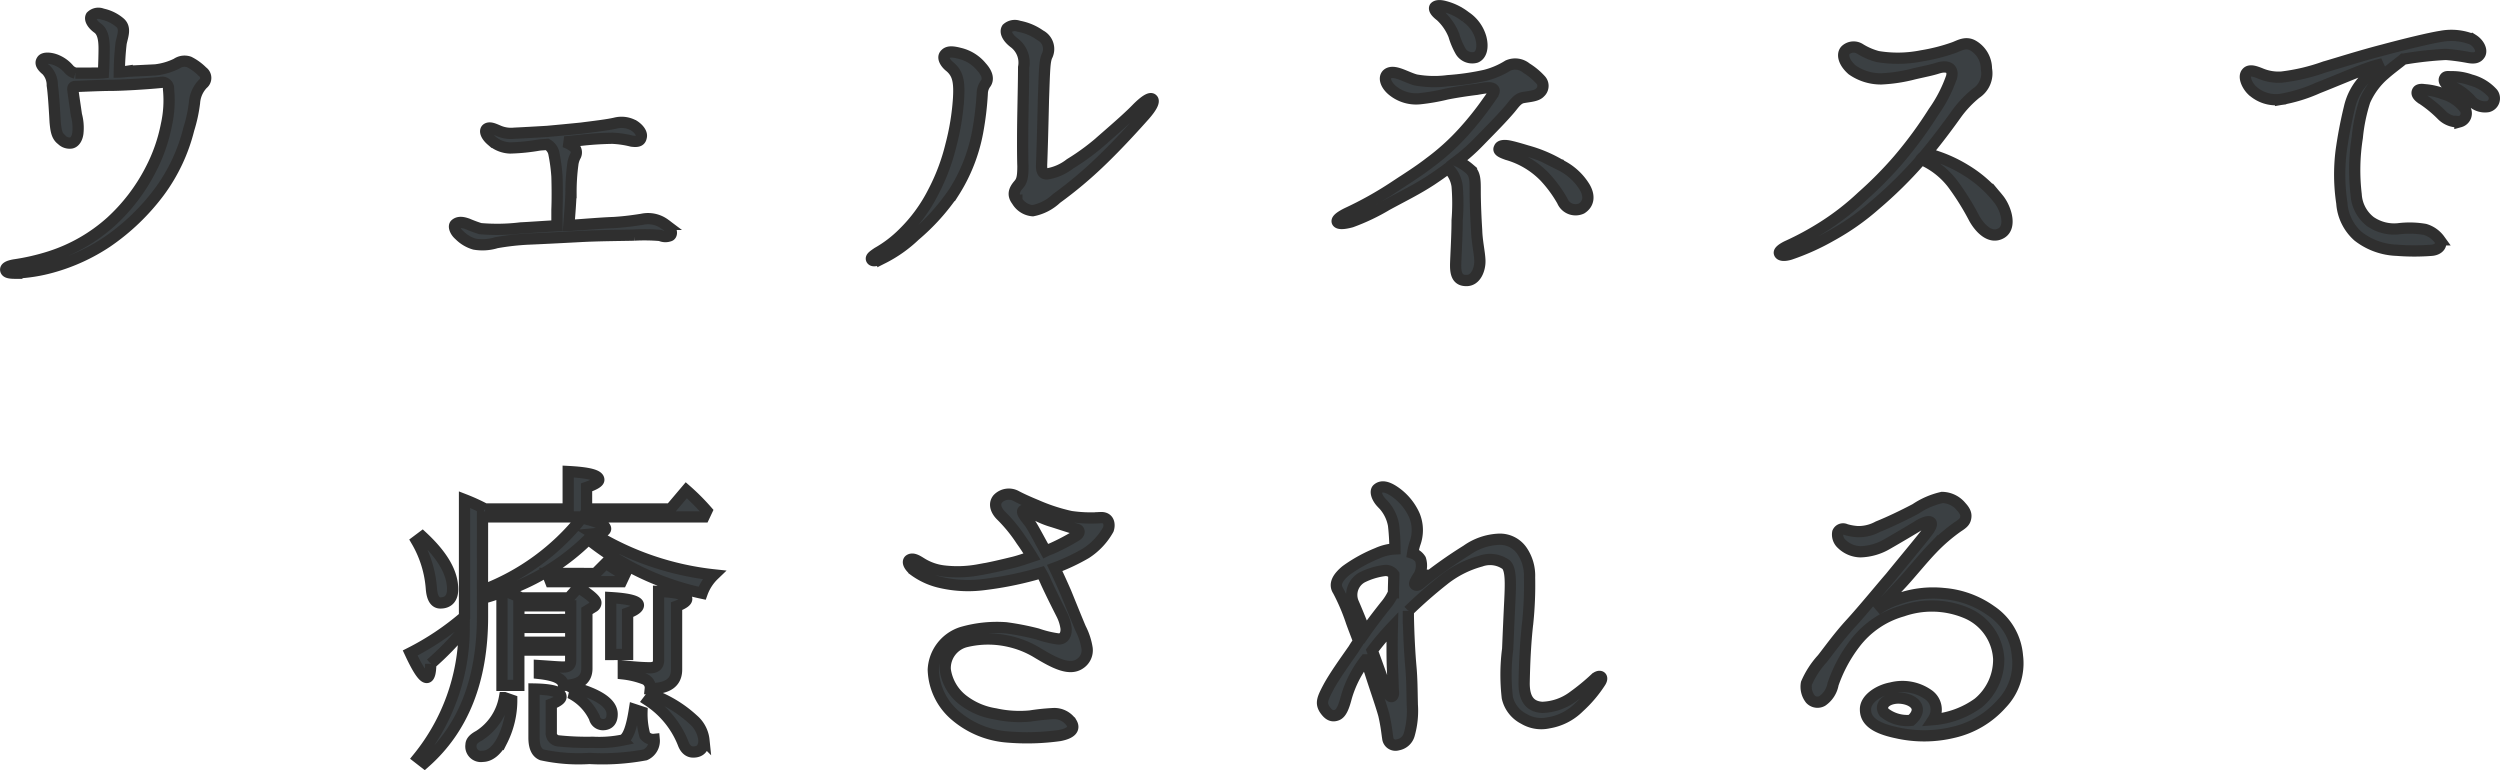 <svg xmlns="http://www.w3.org/2000/svg" width="222.187" height="68.444" viewBox="0 0 222.187 68.444">
    <g id="sp_dayuse_image_0018" transform="translate(-75.495 -4717.497)">
        <path id="パス_4451" fill="#3b4043" stroke="#2f2f2f" d="M-110.144.608a14.166 14.166 0 0 0 3.2-.512 16.982 16.982 0 0 0 4.9-2.24 19.577 19.577 0 0 0 4.64-4.448 15.7 15.7 0 0 0 2.624-5.568 13.1 13.1 0 0 0 .512-2.368 2.67 2.67 0 0 1 .736-1.664.674.674 0 0 0-.032-1.088 4.5 4.5 0 0 0-1.184-.864 1.231 1.231 0 0 0-1.12.16 5.774 5.774 0 0 1-1.856.544c-.576.032-1.344.064-2.528.128a5.747 5.747 0 0 1-.7.064 24.081 24.081 0 0 1 .16-2.56c.128-.64.448-1.344-.1-1.824a3.525 3.525 0 0 0-1.568-.768.907.907 0 0 0-.992.192c-.16.288.128.736.576 1.056s.576.96.576 1.824c0 .608-.032 1.632-.064 2.144-.32.032-.672.032-1.056.032h-1.44a1.129 1.129 0 0 1-.576-.352 2.872 2.872 0 0 0-1.024-.768c-.48-.224-1.216-.32-1.376 0-.192.288.1.608.416.864a1.933 1.933 0 0 1 .512 1.344c.1.64.192 2.08.256 3.264.064.672.128 1.248.576 1.568a.988.988 0 0 0 .864.288c.288-.064.512-.384.576-.864a4.4 4.4 0 0 0-.128-1.632c-.128-.9-.224-1.5-.32-2.24 0-.128 0-.288.224-.288s2.176-.1 3.136-.1c.992 0 3.136-.128 4.448-.256a.563.563 0 0 1 .7.608 9.968 9.968 0 0 1-.192 3.168 14.652 14.652 0 0 1-1.408 4 16.375 16.375 0 0 1-3.52 4.608 14.867 14.867 0 0 1-5.408 3.1 19.717 19.717 0 0 1-3.2.736c-.544.1-.8.256-.736.48s.416.256.9.256zm57.7-4.32A2.521 2.521 0 0 0-54.5-4.16c-.64.1-1.472.224-2.5.288-.992.032-2.5.16-3.9.256h-.1c.1-1.248.16-1.984.192-2.912a18.756 18.756 0 0 1 .16-2.5 2.134 2.134 0 0 1 .256-.8.661.661 0 0 0-.128-.736 2.949 2.949 0 0 0-.864-.48c.48-.032.96-.1 1.344-.128a28.518 28.518 0 0 1 2.912-.192 8.58 8.58 0 0 1 1.728.256c.512.064.768 0 .832-.352.1-.32-.192-.736-.64-1.024a2.244 2.244 0 0 0-1.664-.224c-.672.16-2.048.32-3.04.448-.992.1-1.952.192-3.008.288-1.088.064-2.208.128-2.912.16a2.8 2.8 0 0 1-1.44-.224c-.384-.16-.768-.352-1.024-.16-.224.192-.032.64.416 1.024a2.617 2.617 0 0 0 1.664.672 17.589 17.589 0 0 0 2.56-.256c.224-.032.448-.032.736-.064a1.212 1.212 0 0 1 .576.736 15.272 15.272 0 0 1 .288 2.112c.032.96.032 2.272 0 2.944v1.44c-1.184.064-2.464.16-3.2.192a17.251 17.251 0 0 1-3.616.064 11.422 11.422 0 0 1-1.12-.416c-.288-.1-.768-.256-1.088.032-.192.16-.032.64.352.96a3.079 3.079 0 0 0 1.344.8 4.189 4.189 0 0 0 1.952-.128 22.166 22.166 0 0 1 2.848-.32c.8-.032 2.752-.128 4.512-.224s3.776-.1 4.864-.128a16.368 16.368 0 0 1 2.336.032 1.082 1.082 0 0 0 .832.032c.2-.06.328-.54-.408-1.02zm31.264-2.112a1.783 1.783 0 0 0 1.408.9 4.248 4.248 0 0 0 2.112-1.088 36.744 36.744 0 0 0 3.936-3.3c1.536-1.472 3.072-3.168 3.9-4.1.7-.8.864-1.248.7-1.408-.192-.224-.736.16-1.376.8-.608.64-1.7 1.6-2.912 2.656a20.251 20.251 0 0 1-3.04 2.272 4.463 4.463 0 0 1-2.048.9c-.384 0-.512-.224-.48-.928.032-.736.1-3.008.16-5.7.1-2.752.1-3.456.352-3.936a1.369 1.369 0 0 0-.64-1.76 4.712 4.712 0 0 0-1.888-.8 1.038 1.038 0 0 0-1.056.192c-.192.288 0 .8.64 1.28a2.206 2.206 0 0 1 .832 2.176c0 1.056-.032 2.336-.064 4.128-.032 1.76-.032 3.68 0 4.672 0 .992-.1 1.312-.384 1.632-.412.484-.54.9-.156 1.412zm-5.6-.736a15.078 15.078 0 0 0 2.108-5.34 27.146 27.146 0 0 0 .416-3.456 1.551 1.551 0 0 1 .32-.9c.192-.288.224-.768-.384-1.44a3.553 3.553 0 0 0-1.952-1.216c-.736-.192-1.088-.16-1.312.128s.064.768.48 1.088c.7.608.832 1.344.736 2.88a21.988 21.988 0 0 1-.672 4.064 18.229 18.229 0 0 1-1.6 4.224 13.874 13.874 0 0 1-2.66 3.616 10.665 10.665 0 0 1-2.272 1.728c-.32.224-.64.416-.512.608s.512.064.992-.128A11.778 11.778 0 0 0-30.24-2.72a18.883 18.883 0 0 0 3.456-3.84zm53.952-2.4a12 12 0 0 0-3.008-1.28c-.736-.224-1.312-.384-1.664-.448-.384-.064-.736-.032-.8.192-.16.256.256.416.7.576a7.47 7.47 0 0 1 3.328 1.984A11.229 11.229 0 0 1 27.3-5.792a1.271 1.271 0 0 0 1.7.672c.608-.384.768-1.056.288-1.888a5.224 5.224 0 0 0-2.12-1.952zm-15.46 3.52c1.664-.9 2.656-1.376 3.936-2.208.48-.32.992-.672 1.5-1.056a2.737 2.737 0 0 1 .8 1.6 18.977 18.977 0 0 1 0 3.04c0 1.28-.1 2.944-.128 3.776s.064 1.568.928 1.568c.868.032 1.252-1.024 1.22-1.792s-.256-1.632-.288-2.688c-.064-.992-.128-2.4-.128-3.456s0-1.568-.544-2.016a4.435 4.435 0 0 0-1.056-.672 16.169 16.169 0 0 0 1.92-1.7c1.28-1.312 2.048-2.08 2.784-2.944.352-.416.64-.9 1.152-.992.544-.1 1.216-.128 1.5-.448a.783.783 0 0 0 .032-1.152 5.862 5.862 0 0 0-1.24-1.02 1.554 1.554 0 0 0-1.632-.224 7.136 7.136 0 0 1-2.016.864 22.53 22.53 0 0 1-3.328.48 9.227 9.227 0 0 1-2.848-.064c-.864-.224-1.92-.96-2.5-.544-.416.32-.16 1.056.544 1.568a3.3 3.3 0 0 0 2.336.64 17.871 17.871 0 0 0 2.368-.416c.8-.16 1.856-.32 2.656-.416.736-.128 1.248-.224 1.472-.032.224.16 0 .448-.48 1.12a27.519 27.519 0 0 1-2.144 2.688 20.3 20.3 0 0 1-3.04 2.752c-.9.7-1.92 1.344-3.136 2.144A32.265 32.265 0 0 1 8.16-4.7c-.512.256-.96.544-.864.768.1.192.544.192 1.248 0a18.514 18.514 0 0 0 3.168-1.508zm7.008-16.7a5.055 5.055 0 0 0-1.856-.928c-.352-.1-.736-.128-.9.064-.1.192.128.48.512.768a4.7 4.7 0 0 1 1.184 1.728 6.569 6.569 0 0 0 .576 1.376 1.205 1.205 0 0 0 1.376.576c.48-.192.672-.864.448-1.728a3.323 3.323 0 0 0-1.34-1.86zM47.552-1.056a20.989 20.989 0 0 0 3.68-1.664A21.634 21.634 0 0 0 55.1-5.44a37.817 37.817 0 0 0 4-3.936.243.243 0 0 1 .064-.128 7 7 0 0 1 2.816 2.176 22.892 22.892 0 0 1 1.92 3.072c.48.864 1.44 1.92 2.432 1.312.928-.576.352-2.272-.288-3.04a10.8 10.8 0 0 0-2.912-2.56 12.365 12.365 0 0 0-3.488-1.472c1.184-1.44 2.048-2.624 2.688-3.52a9.741 9.741 0 0 1 1.728-1.824 2.114 2.114 0 0 0 .928-2.176 2.389 2.389 0 0 0-1.216-2.08c-.64-.352-1.216.032-1.664.192a16.3 16.3 0 0 1-2.88.736 10.76 10.76 0 0 1-3.9.064 5.8 5.8 0 0 1-1.568-.676 1.048 1.048 0 0 0-1.28.1c-.352.352-.192 1.088.576 1.76a4.456 4.456 0 0 0 2.592.8 14.016 14.016 0 0 0 2.912-.448c1.12-.256 1.5-.32 2.112-.512.928-.288 1.408.064 1.216.8a12.394 12.394 0 0 1-1.6 3.1 36.582 36.582 0 0 1-3.136 4.26 34.123 34.123 0 0 1-3.232 3.264 22.824 22.824 0 0 1-3.36 2.624 25.887 25.887 0 0 1-3.3 1.792c-.32.16-.736.416-.672.608.068.224.452.252.964.096zm62.016-13.12a.759.759 0 0 0 .416-1.184 3.941 3.941 0 0 0-1.952-1.184 4.781 4.781 0 0 0-1.76-.288c-.192 0-.448-.064-.544.128-.128.192 0 .48.288.608A4.988 4.988 0 0 1 108-14.784a1.653 1.653 0 0 0 1.568.608zm-2.5 1.344a.771.771 0 0 0 .448-1.152A3.644 3.644 0 0 0 105.6-15.3a5.875 5.875 0 0 0-1.728-.384c-.16-.032-.448-.032-.544.1-.16.224 0 .448.256.64a10.992 10.992 0 0 1 1.856 1.5 2 2 0 0 0 1.632.612zm-15.932-1.984a13.8 13.8 0 0 0 3.328-1.024c.992-.384 2.88-1.184 4.064-1.632a12.278 12.278 0 0 1 1.664-.512 12.667 12.667 0 0 0-1.536 1.312 5.381 5.381 0 0 0-1.408 2.592 38.731 38.731 0 0 0-.736 3.872 16.973 16.973 0 0 0 .064 4.608 4.318 4.318 0 0 0 1.44 2.944 5.937 5.937 0 0 0 3.456 1.248 19.8 19.8 0 0 0 3.1 0c.672-.064.96-.544.7-.928a2.477 2.477 0 0 0-1.312-.928 8.022 8.022 0 0 0-2.272-.064 3.711 3.711 0 0 1-2.592-.64 3.283 3.283 0 0 1-1.248-2.4 18.453 18.453 0 0 1 .1-5.056 15.322 15.322 0 0 1 .672-3.264 6.573 6.573 0 0 1 1.792-2.4c.544-.48 1.216-.96 1.632-1.312.1 0 .16-.032.224-.032a31.71 31.71 0 0 1 3.552-.384 18.913 18.913 0 0 1 1.92.256c.512.1.9.1 1.12-.288.192-.384-.128-.96-.64-1.28a4.98 4.98 0 0 0-2.848-.288c-1.024.16-3.232.7-5.152 1.216-1.984.512-4.192 1.216-5.184 1.5a17.23 17.23 0 0 1-3.808.9 4.088 4.088 0 0 1-1.888-.32c-.416-.16-.96-.384-1.216-.064-.32.352.032 1.12.448 1.536a3.111 3.111 0 0 0 2.564.832zM-56.16 36.24a7.64 7.64 0 0 1 1.856.448.828.828 0 0 1 .544.864c1.536 0 2.336-.544 2.336-1.7v-5.628c.608-.224.9-.448.9-.64q0-.576-2.5-.672v6.112q0 .672-.768.672c-.64 0-1.44-.064-2.368-.16zm.992 3.168c-.256 1.632-.576 2.528-1.056 2.72a10.461 10.461 0 0 1-2.656.192 24.3 24.3 0 0 1-3.072-.128.693.693 0 0 1-.608-.768v-2.5c.576-.224.864-.448.864-.64 0-.448-.8-.672-2.4-.7V41.9c0 .832.224 1.344.7 1.536a15.278 15.278 0 0 0 4.224.32 20.7 20.7 0 0 0 4.96-.32 1.373 1.373 0 0 0 .8-1.376.934.934 0 0 1-.832-.352 7.033 7.033 0 0 1-.256-2.08zm1.216-.8a8.085 8.085 0 0 1 3.1 3.776c.192.544.512.8.9.8q.96 0 .96-1.056a2.764 2.764 0 0 0-.96-1.824 10.825 10.825 0 0 0-3.616-2.204zm-20.576-14.176a9.77 9.77 0 0 1 1.312 4.224c.064.832.32 1.28.8 1.28.7 0 1.088-.416 1.088-1.216 0-1.472-.9-3.008-2.688-4.672zm7.808 13.92a5.058 5.058 0 0 1-2.272 3.392c-.48.256-.7.512-.7.8a.889.889 0 0 0 1.024 1.024c.608 0 1.216-.448 1.728-1.376a8.018 8.018 0 0 0 .864-3.616zm10.944-3.84v-3.68c.64-.224.96-.48.96-.7 0-.352-.832-.576-2.464-.672v5.056zm-5.12 3.424a4.685 4.685 0 0 1 2.176 2.208.764.764 0 0 0 .736.608c.544 0 .832-.32.832-.928q0-1.44-3.456-2.4zm-2.016-10.624l.288.736h6.3l.256-.544a18.55 18.55 0 0 0-1.664-1.088l-.9.9zm-2.528 4.1v-1.22h4.608v1.216zm0 2.016v-1.316h4.608v1.312zm-3.232-11.136h19.68l.256-.544a19.585 19.585 0 0 0-1.824-1.828l-1.408 1.664h-7.456v-1.92c.736-.256 1.088-.48 1.088-.672 0-.416-.9-.64-2.72-.736v3.328h-7.392a17.238 17.238 0 0 0-1.824-.832v10.4a24.028 24.028 0 0 1-4.828 3.232c.672 1.44 1.152 2.176 1.472 2.176.224 0 .352-.416.352-1.216a24.949 24.949 0 0 0 2.976-3.072A18.309 18.309 0 0 1-74.4 43.7l.576.448c3.424-3.008 5.152-7.328 5.152-12.992V29.52a10.929 10.929 0 0 0 1.728-.576v8.32h1.5v-3.136h4.608v.928c0 .384-.192.576-.64.576s-1.152-.064-2.144-.128v.7c1.408.16 2.112.48 2.144 1.056 1.408 0 2.08-.512 2.08-1.5v-5.12l.576-.352a.419.419 0 0 0 .224-.384c0-.224-.512-.7-1.568-1.344l-.832.928h-4.224c-.576-.256-1.024-.448-1.44-.608a20.009 20.009 0 0 0 7.392-4.608 24.22 24.22 0 0 0 10.112 4.8A4.244 4.244 0 0 1-48.1 27.44a25.735 25.735 0 0 1-10.688-3.648c.7-.064 1.056-.256 1.056-.448 0-.32-.736-.64-2.112-.96a20.609 20.609 0 0 1-8.832 6.432zm54.944.064a12.591 12.591 0 0 1-2.656-.1 16.127 16.127 0 0 1-3.04-.992c-.7-.288-1.344-.576-1.824-.832a1.358 1.358 0 0 0-1.632.256c-.384.48-.128 1.088.352 1.536a13.542 13.542 0 0 1 1.76 2.176c.256.352.576.832.928 1.408-.576.192-1.12.384-1.632.512-1.056.256-2.112.512-3.1.672a10.378 10.378 0 0 1-3.136.1 4.792 4.792 0 0 1-1.92-.672c-.32-.192-.8-.544-1.12-.288-.192.192.032.576.416.9A6.313 6.313 0 0 0-28.1 28.08a10.868 10.868 0 0 0 3.968.224 31 31 0 0 0 4.448-.864l.672-.192a6.712 6.712 0 0 1 .416.832c.544 1.184 1.184 2.432 1.408 2.88a3.883 3.883 0 0 1 .384 1.248c.032.608-.256.96-.7.928a9.5 9.5 0 0 1-1.856-.448 23.893 23.893 0 0 0-2.784-.544 11.152 11.152 0 0 0-3.936.416 3.653 3.653 0 0 0-2.528 3.3 5.544 5.544 0 0 0 1.984 4.1 8.046 8.046 0 0 0 4.608 1.888 20.966 20.966 0 0 0 4.64-.128c.992-.192 1.376-.576 1.056-1.12a1.825 1.825 0 0 0-1.568-.832 19.078 19.078 0 0 0-2.112.216 9.9 9.9 0 0 1-3.1-.192 6.265 6.265 0 0 1-2.816-1.184 4.146 4.146 0 0 1-1.632-2.752 2.424 2.424 0 0 1 1.92-2.5 8.351 8.351 0 0 1 3.776 0 8.261 8.261 0 0 1 2.464.992c1.536.928 2.88 1.632 3.808.992a1.425 1.425 0 0 0 .64-1.376 5.82 5.82 0 0 0-.576-1.76c-.288-.672-.96-2.336-1.312-3.2-.224-.512-.608-1.376-.992-2.176a17.688 17.688 0 0 0 2.78-1.308 6 6 0 0 0 1.984-2.112c.156-.448.064-1.088-.672-1.056zm-2.176 1.6A18.612 18.612 0 0 1-18.08 25.1c-.16.064-.352.128-.544.224-.48-.864-1.152-2.144-1.408-2.5-.288-.384-.768-.9-.608-1.088.192-.192.512.032.928.256a8.058 8.058 0 0 0 1.76.736c.8.256 1.664.544 2.048.64.352.072.32.392.004.584zm46.112 12.7a19.484 19.484 0 0 1-1.952 1.6 4.829 4.829 0 0 1-2.752.96c-.992-.064-1.632-.64-1.6-2.24.032-1.568.1-3.424.32-5.312a32.882 32.882 0 0 0 .16-4 3.925 3.925 0 0 0-.7-2.4 2.376 2.376 0 0 0-1.984-.992 5.338 5.338 0 0 0-2.912.992 40.091 40.091 0 0 0-3.968 2.816c-.352.352-.544.32-.64.192-.064-.064.128-.416.384-.8a1.825 1.825 0 0 0 .128-1.408 1.29 1.29 0 0 0-.7-.544 6.337 6.337 0 0 1 .192-.832 3.447 3.447 0 0 0-.032-2.528 5.021 5.021 0 0 0-1.664-2.048c-.672-.48-1.216-.64-1.6-.32-.256.192-.1.768.352 1.248a3.652 3.652 0 0 1 1.056 1.984 19.693 19.693 0 0 1 .128 2.112 4.319 4.319 0 0 0-1.568.384 13.112 13.112 0 0 0-2.784 1.536c-.736.608-1.088 1.216-.7 1.792a18.169 18.169 0 0 1 1.184 2.784c.16.448.384 1.024.64 1.7-.16.256-.32.48-.448.7-.848 1.216-1.676 2.368-2.22 3.36-.544 1.024-.7 1.408-.384 1.952.352.544.672.7 1.056.576.384-.1.64-.576.9-1.6a9.934 9.934 0 0 1 1.7-3.328h.032c.128.32.224.672.352 1.024.544 1.7.992 2.944 1.248 3.872.224.96.288 1.7.352 2.08a.691.691 0 0 0 .9.576 1.263 1.263 0 0 0 .992-.864 7.715 7.715 0 0 0 .288-2.688c-.032-1.408-.032-2.336-.128-3.392-.1-1.088-.192-2.784-.224-4.416v-.544a40.487 40.487 0 0 1 3.1-2.72 9.134 9.134 0 0 1 3.328-1.7 2.442 2.442 0 0 1 2.272.32c.448.448.384 1.76.32 3.2-.064 1.28-.128 2.72-.192 4.288a17.749 17.749 0 0 0-.032 4.32 2.809 2.809 0 0 0 1.472 1.888 3.022 3.022 0 0 0 2.208.352 4.945 4.945 0 0 0 2.688-1.376 11.2 11.2 0 0 0 1.92-2.272c.28-.476-.104-.64-.488-.284zM11.744 37.84c-.224-.544-.768-2.144-1.344-3.68a24.322 24.322 0 0 1 1.792-2.112c-.032 1.376-.032 2.592 0 3.552.064 1.312.064 1.92.1 2.336-.004.416-.324.48-.548-.096zm.544-8.8a4.88 4.88 0 0 1-.736 1.152c-.352.448-1.088 1.376-1.76 2.336-.416-1.056-.768-1.92-1.088-2.656a1.778 1.778 0 0 1 .8-2.208 6.206 6.206 0 0 1 1.984-.608.893.893 0 0 1 .832.352c0 .48-.032 1.056-.032 1.632zm55.456 5.6a5.317 5.317 0 0 0-2.336-4 8.411 8.411 0 0 0-4.224-1.54 9.227 9.227 0 0 0-4.192.544 6.789 6.789 0 0 0-1.76.9c1.5-1.568 2.272-2.4 2.272-2.4.768-.832 1.824-2.144 2.688-3.04a15.273 15.273 0 0 1 2.272-1.952c.448-.288.608-.448.672-.736s.032-.576-.384-1.024a2.235 2.235 0 0 0-1.7-.832 6.985 6.985 0 0 0-2.368 1.024c-1.088.576-2.368 1.184-3.328 1.568a3.637 3.637 0 0 1-1.792.448 4.759 4.759 0 0 1-1.088-.192.512.512 0 0 0-.7.256 1.124 1.124 0 0 0 .352 1.024 2.449 2.449 0 0 0 1.664.7 4.963 4.963 0 0 0 2.4-.7c.9-.512 2.464-1.44 2.816-1.664.32-.192.864-.416 1.024-.256.16.128 0 .48-.352.928-.352.48-2.56 3.136-3.232 3.968-.7.8-2.432 2.912-3.52 4.1s-1.92 2.364-2.528 3.136a7.76 7.76 0 0 0-1.408 2.176 1.782 1.782 0 0 0 .352 1.408.865.865 0 0 0 1.056.16 2.315 2.315 0 0 0 .96-1.5 12.859 12.859 0 0 1 1.92-3.584 8.053 8.053 0 0 1 4.256-2.912 7.921 7.921 0 0 1 5.7.192 4.7 4.7 0 0 1 2.844 4.06 5 5 0 0 1-1.824 3.936 7.919 7.919 0 0 1-4 1.472 1.613 1.613 0 0 0-.416-2.208 4.006 4.006 0 0 0-3.328-.608c-1.056.192-2.3.96-2.272 1.92 0 .96.768 1.632 2.72 2.048a11.031 11.031 0 0 0 5.12-.032 8.147 8.147 0 0 0 4.256-2.528 5.193 5.193 0 0 0 1.408-4.26zM58.3 40.368a3.256 3.256 0 0 1-2.4-.7c-.448-.64.192-1.248 1.216-1.28 1.316-.004 2.436.86 1.184 1.98z" data-name="パス 4451" transform="translate(187.05 4741.148)"/>
    </g>
</svg>
